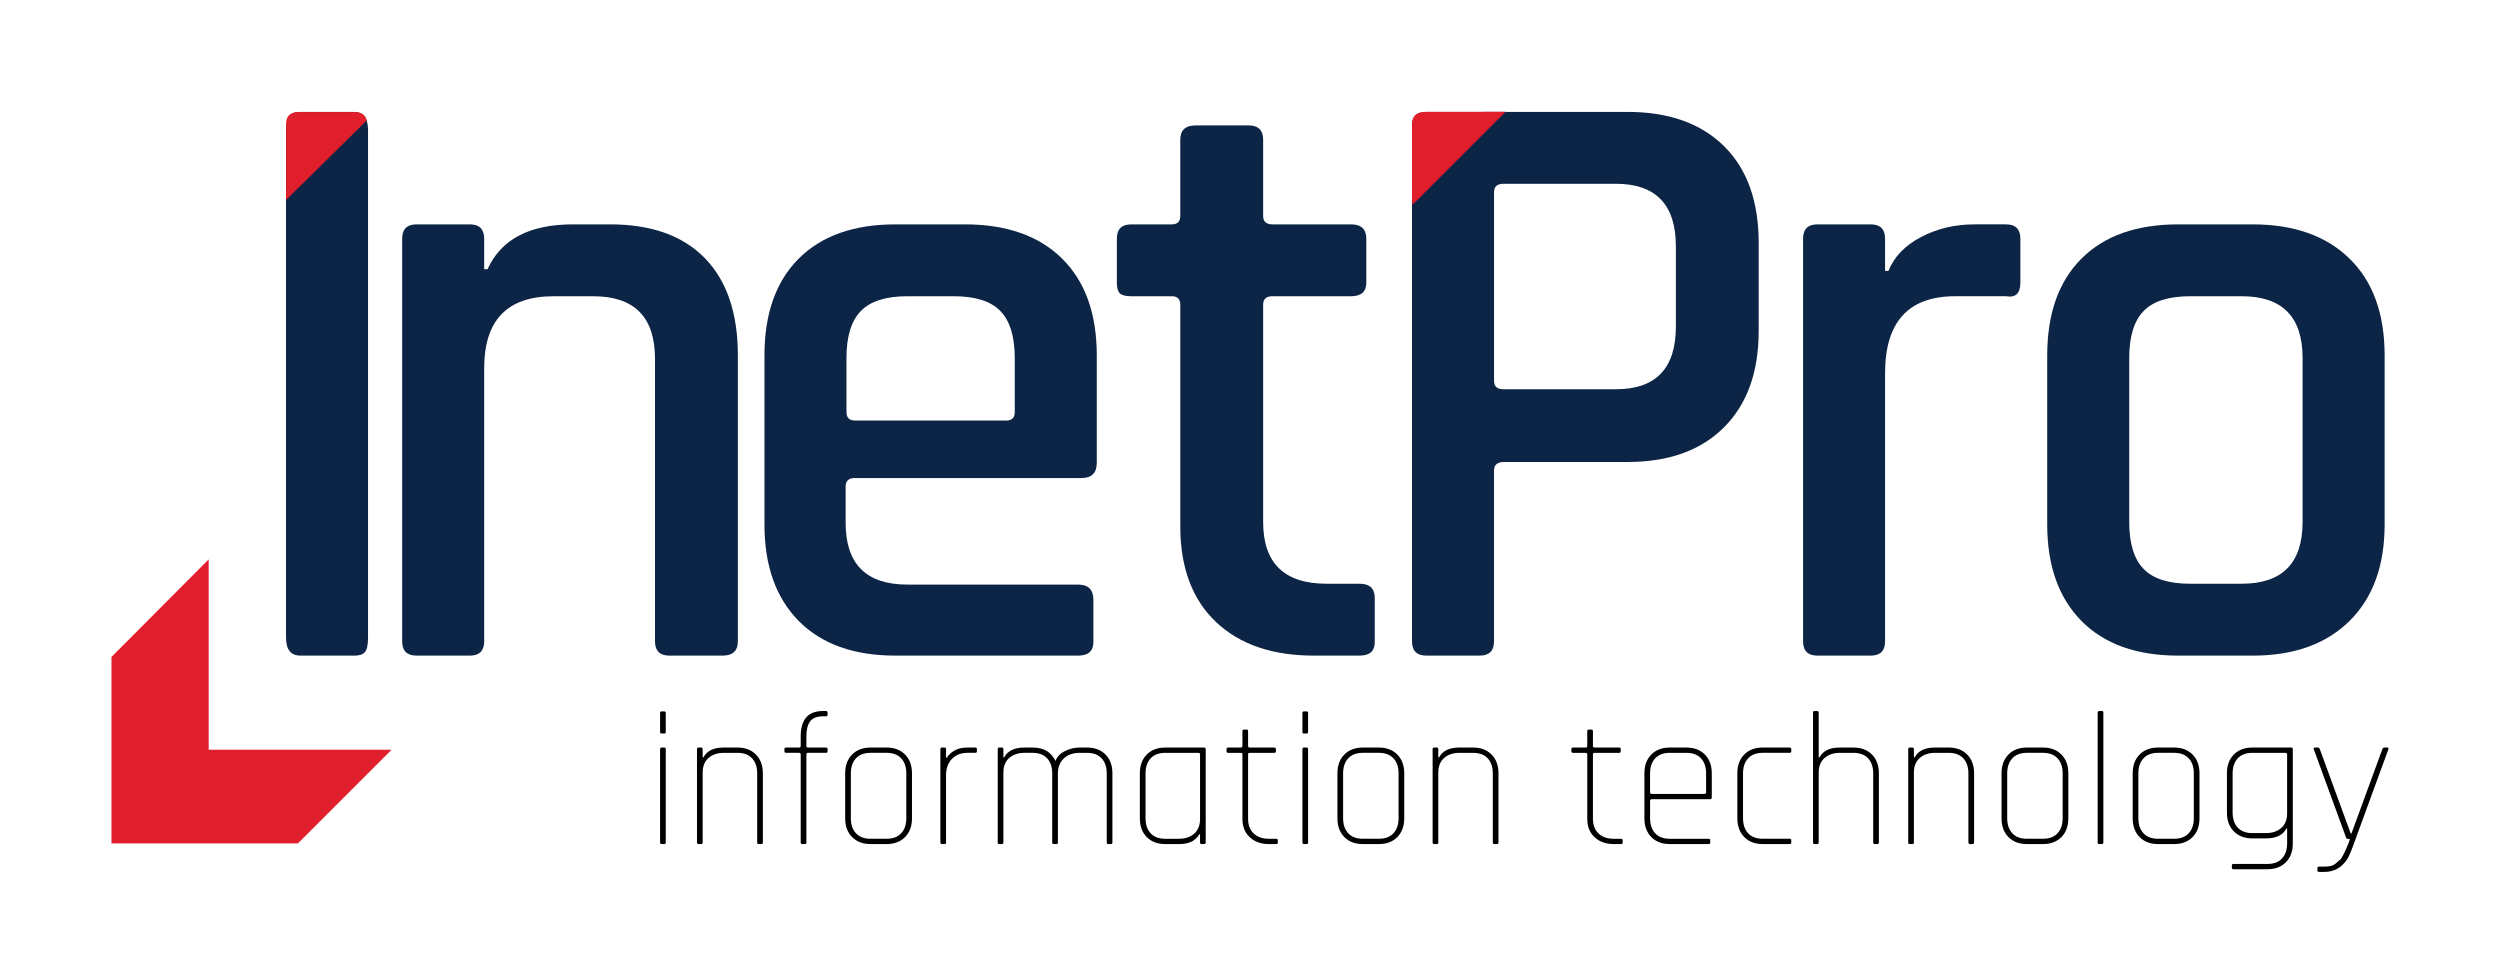 <?xml version="1.0" encoding="UTF-8"?>
<!-- Generator: Adobe Illustrator 17.0.0, SVG Export Plug-In . SVG Version: 6.00 Build 0)  -->
<!DOCTYPE svg PUBLIC "-//W3C//DTD SVG 1.1//EN" "http://www.w3.org/Graphics/SVG/1.1/DTD/svg11.dtd">
<svg version="1.1" id="Layer_1" xmlns="http://www.w3.org/2000/svg" xmlns:xlink="http://www.w3.org/1999/xlink" x="0px" y="0px" width="182px" height="70.921px" viewBox="0 0 182 70.921" enable-background="new 0 0 182 70.921" xml:space="preserve" >
<path fill="#0C2445" d="M20.822,46.409V9.466c0-0.879,0.328-1.319,0.985-1.319h3.94c0.697,0,1.046,0.44,1.046,1.319v36.944  c0,0.518-0.072,0.867-0.215,1.048c-0.144,0.182-0.4,0.272-0.769,0.272h-3.94C21.17,47.729,20.822,47.29,20.822,46.409z"/>
<path fill="#0C2445" d="M34.202,47.729h-3.878c-0.698,0-1.046-0.348-1.046-1.047V17.38c0-0.697,0.348-1.046,1.046-1.046h3.878  c0.697,0,1.046,0.349,1.046,1.046v2.216h0.246c0.985-2.175,3.057-3.262,6.218-3.262h2.709c2.995,0,5.294,0.821,6.894,2.462  c1.601,1.642,2.401,4.001,2.401,7.079v20.807c0,0.698-0.369,1.047-1.108,1.047H48.73c-0.698,0-1.046-0.348-1.046-1.047V26.122  c0-3.037-1.499-4.555-4.494-4.555h-2.893c-3.365,0-5.048,1.745-5.048,5.233v19.883C35.249,47.381,34.9,47.729,34.202,47.729z"/>
<path fill="#0C2445" d="M78.491,47.729H65.194c-3.037,0-5.386-0.841-7.048-2.524c-1.662-1.682-2.493-4.022-2.493-7.018V25.875  c0-3.037,0.831-5.386,2.493-7.048c1.662-1.662,4.011-2.493,7.048-2.493h5.048c3.037,0,5.396,0.831,7.079,2.493  c1.682,1.662,2.524,4.012,2.524,7.048v7.818c0,0.739-0.369,1.108-1.108,1.108H62.239c-0.452,0-0.677,0.206-0.677,0.616v2.647  c0,2.996,1.497,4.494,4.494,4.494h12.435c0.739,0,1.108,0.369,1.108,1.108v3.078C79.599,47.401,79.23,47.729,78.491,47.729z   M62.239,30.615h11.019c0.41,0,0.616-0.205,0.616-0.615v-3.94c0-1.559-0.349-2.698-1.047-3.417  c-0.698-0.718-1.827-1.077-3.386-1.077h-3.386c-1.56,0-2.688,0.36-3.386,1.077c-0.698,0.719-1.046,1.857-1.046,3.417V30  C61.624,30.41,61.829,30.615,62.239,30.615z"/>
<path fill="#0C2445" d="M85.308,21.566h-2.955c-0.411,0-0.688-0.071-0.831-0.215c-0.144-0.143-0.215-0.4-0.215-0.77V17.38  c0-0.697,0.348-1.046,1.046-1.046h2.955c0.41,0,0.616-0.205,0.616-0.616v-5.54c0-0.697,0.369-1.047,1.108-1.047h3.878  c0.697,0,1.047,0.349,1.047,1.047v5.54c0,0.411,0.225,0.616,0.677,0.616h5.725c0.739,0,1.108,0.349,1.108,1.046v3.201  c0,0.657-0.369,0.985-1.108,0.985h-5.725c-0.452,0-0.677,0.206-0.677,0.615v15.821c0,2.996,1.539,4.494,4.617,4.494h2.401  c0.739,0,1.108,0.349,1.108,1.047v3.201c0,0.657-0.369,0.985-1.108,0.985H95.65c-3.037,0-5.417-0.821-7.14-2.462  c-1.724-1.641-2.585-3.96-2.585-6.956V22.182C85.924,21.772,85.718,21.566,85.308,21.566z"/>
<path fill="#0C2445" d="M107.72,47.729h-3.879c-0.698,0-1.047-0.348-1.047-1.047V9.193c0-0.697,0.349-1.046,1.047-1.046h14.651  c2.995,0,5.334,0.831,7.017,2.493c1.682,1.662,2.524,4.012,2.524,7.048v6.402c0,2.996-0.842,5.335-2.524,7.018  c-1.683,1.683-4.022,2.524-7.017,2.524h-8.988c-0.493,0-0.739,0.206-0.739,0.616v12.435  C108.766,47.381,108.417,47.729,107.72,47.729z M109.444,28.338h8.188c2.913,0,4.371-1.518,4.371-4.555v-5.848  c0-3.037-1.457-4.555-4.371-4.555h-8.188c-0.452,0-0.677,0.206-0.677,0.615v13.728C108.766,28.133,108.991,28.338,109.444,28.338z"/>
<path fill="#0C2445" d="M136.188,47.729h-3.879c-0.698,0-1.046-0.348-1.046-1.047V17.38c0-0.697,0.348-1.046,1.046-1.046h3.879  c0.697,0,1.046,0.349,1.046,1.046v2.339h0.246c0.41-1.025,1.201-1.847,2.37-2.462c1.17-0.616,2.472-0.923,3.909-0.923h2.278  c0.697,0,1.046,0.349,1.046,1.046v3.201c0,0.78-0.349,1.108-1.046,0.985h-3.694c-3.407,0-5.109,1.868-5.109,5.602v19.514  C137.234,47.381,136.885,47.729,136.188,47.729z"/>
<path fill="#0C2445" d="M163.997,47.729h-5.417c-3.038,0-5.387-0.841-7.049-2.524c-1.662-1.682-2.493-4.022-2.493-7.018V25.875  c0-3.037,0.831-5.386,2.493-7.048c1.662-1.662,4.011-2.493,7.049-2.493h5.417c2.995,0,5.345,0.831,7.048,2.493  c1.703,1.662,2.555,4.012,2.555,7.048v12.312c0,2.996-0.852,5.335-2.555,7.018C169.342,46.888,166.992,47.729,163.997,47.729z   M159.441,42.496h3.755c2.955,0,4.432-1.498,4.432-4.494V26.06c0-2.995-1.478-4.494-4.432-4.494h-3.755  c-1.56,0-2.688,0.36-3.386,1.077c-0.698,0.719-1.047,1.857-1.047,3.417v11.943c0,1.56,0.348,2.699,1.047,3.416  C156.753,42.138,157.881,42.496,159.441,42.496z"/>
<polygon fill="#E11E2B" points="8.116,47.825 8.116,61.397 21.688,61.397 28.503,54.582 15.192,54.582 15.192,40.72 "/>
<g>
	<defs>
		<path id="SVGID_1_" d="M20.83,13.809V8.993c0-0.564,0.323-0.847,0.971-0.847h3.944c0.647,0,0.971,0.283,0.971,0.847v4.816    c0,0.6-0.324,0.899-0.971,0.899l-4.404,0.441C20.693,15.149,20.83,14.409,20.83,13.809z"/>
	</defs>
	<clipPath id="SVGID_2_">
		<use xlink:href="#SVGID_1_" overflow="visible"/>
	</clipPath>
	<polyline clip-path="url(#SVGID_2_)" fill="#E11E2B" points="27.324,8.157 13.091,8.157 13.091,-6.432 5.526,1.046 5.526,15.329    20.037,15.329  "/>
</g>
<g>
	<defs>
		<path id="SVGID_3_" d="M102.797,13.984V9.019c0-0.581,0.328-0.873,0.985-0.873h4.001c0.656,0,2.523-0.204,2.523,0.377l-1.539,5.46    c0,0.619-0.329,0.927-0.985,0.927l-4.4,0.748C102.727,15.658,102.797,14.602,102.797,13.984z"/>
	</defs>
	<clipPath id="SVGID_4_">
		<use xlink:href="#SVGID_3_" overflow="visible"/>
	</clipPath>
	<polygon clip-path="url(#SVGID_4_)" fill="#E11E2B" points="87.484,0.806 87.484,15.53 102.208,15.53 109.602,8.136 95.161,8.136    95.161,-6.903  "/>
</g>
<g>
	<path d="M48.054,53.277v-1.364c0-0.083,0.037-0.124,0.11-0.124h0.193c0.073,0,0.11,0.041,0.11,0.124v1.364   c0,0.083-0.037,0.124-0.11,0.124h-0.193C48.091,53.401,48.054,53.36,48.054,53.277z M48.054,61.324v-6.779   c0-0.083,0.037-0.124,0.11-0.124h0.193c0.073,0,0.11,0.041,0.11,0.124v6.779c0,0.083-0.037,0.124-0.11,0.124h-0.193   C48.091,61.448,48.054,61.406,48.054,61.324z"/>
	<path d="M51.044,61.448h-0.193c-0.074,0-0.11-0.041-0.11-0.124v-6.779c0-0.083,0.037-0.124,0.11-0.124h0.193   c0.073,0,0.11,0.041,0.11,0.124v0.592h0.055c0.257-0.477,0.744-0.716,1.461-0.716h1.02c0.56,0,1.008,0.17,1.343,0.51   c0.335,0.34,0.503,0.795,0.503,1.364v5.029c0,0.083-0.037,0.124-0.11,0.124h-0.193c-0.074,0-0.11-0.041-0.11-0.124v-5.015   c0-0.469-0.124-0.836-0.372-1.102c-0.248-0.266-0.602-0.4-1.061-0.4h-0.992c-0.459,0-0.831,0.124-1.116,0.372   c-0.285,0.248-0.427,0.602-0.427,1.061v5.084C51.154,61.406,51.118,61.448,51.044,61.448z"/>
	<path d="M58.829,54.421h1.295c0.083,0,0.124,0.037,0.124,0.11v0.165c0,0.074-0.041,0.11-0.124,0.11h-1.295   c-0.083,0-0.124,0.037-0.124,0.11v6.407c0,0.083-0.037,0.124-0.11,0.124h-0.193c-0.074,0-0.11-0.041-0.11-0.124v-6.407   c0-0.073-0.041-0.11-0.124-0.11H57.23c-0.083,0-0.124-0.037-0.124-0.11v-0.165c0-0.073,0.041-0.11,0.124-0.11h0.937   c0.083,0,0.124-0.037,0.124-0.11v-0.703c0-1.231,0.542-1.846,1.626-1.846h0.207c0.083,0,0.124,0.037,0.124,0.11v0.165   c0,0.074-0.041,0.11-0.124,0.11h-0.207c-0.441,0-0.753,0.122-0.937,0.365c-0.184,0.244-0.276,0.613-0.276,1.109v0.689   C58.705,54.384,58.746,54.421,58.829,54.421z"/>
	<path d="M64.546,61.448h-1.171c-0.56,0-1.008-0.17-1.343-0.51c-0.336-0.34-0.503-0.794-0.503-1.364v-3.279   c0-0.569,0.167-1.024,0.503-1.364c0.335-0.34,0.783-0.51,1.343-0.51h1.171c0.56,0,1.008,0.17,1.343,0.51   c0.335,0.34,0.503,0.795,0.503,1.364v3.279c0,0.57-0.168,1.024-0.503,1.364C65.554,61.278,65.106,61.448,64.546,61.448z    M63.375,61.062h1.171c0.459,0,0.813-0.133,1.061-0.4c0.248-0.266,0.372-0.634,0.372-1.102v-3.252c0-0.469-0.124-0.836-0.372-1.102   c-0.248-0.266-0.602-0.4-1.061-0.4h-1.171c-0.459,0-0.813,0.133-1.061,0.4c-0.248,0.267-0.372,0.634-0.372,1.102v3.252   c0,0.469,0.124,0.836,0.372,1.102C62.562,60.929,62.916,61.062,63.375,61.062z"/>
	<path d="M68.762,61.448H68.57c-0.074,0-0.11-0.041-0.11-0.124v-6.779c0-0.083,0.037-0.124,0.11-0.124h0.193   c0.073,0,0.11,0.041,0.11,0.124v0.62h0.055c0.101-0.184,0.278-0.354,0.53-0.51c0.253-0.156,0.581-0.234,0.985-0.234h0.551   c0.083,0,0.124,0.037,0.124,0.11v0.165c0,0.074-0.041,0.11-0.124,0.11h-0.565c-0.468,0-0.845,0.147-1.13,0.441   c-0.285,0.294-0.427,0.694-0.427,1.199v4.877C68.873,61.406,68.836,61.448,68.762,61.448z"/>
	<path d="M72.937,61.448h-0.193c-0.074,0-0.11-0.041-0.11-0.124v-6.779c0-0.083,0.037-0.124,0.11-0.124h0.193   c0.073,0,0.11,0.041,0.11,0.124v0.592h0.055c0.257-0.477,0.744-0.716,1.461-0.716h0.606c0.808,0,1.364,0.326,1.667,0.978   c0.129-0.321,0.365-0.565,0.71-0.73c0.344-0.165,0.691-0.248,1.04-0.248h0.551c0.56,0,1.008,0.17,1.343,0.51   c0.335,0.34,0.503,0.795,0.503,1.364v5.029c0,0.083-0.037,0.124-0.11,0.124H80.68c-0.074,0-0.11-0.041-0.11-0.124v-5.015   c0-0.469-0.124-0.836-0.372-1.102c-0.248-0.266-0.602-0.4-1.061-0.4h-0.551c-0.468,0-0.847,0.136-1.137,0.406   c-0.289,0.271-0.434,0.636-0.434,1.095v5.015c0,0.083-0.037,0.124-0.11,0.124h-0.193c-0.074,0-0.11-0.041-0.11-0.124v-5.015   c0-0.469-0.124-0.836-0.372-1.102c-0.248-0.266-0.602-0.4-1.061-0.4H74.59c-0.459,0-0.831,0.124-1.116,0.372   c-0.285,0.248-0.427,0.602-0.427,1.061v5.084C73.047,61.406,73.01,61.448,72.937,61.448z"/>
	<path d="M85.847,61.448h-1.02c-0.56,0-1.008-0.17-1.343-0.51c-0.336-0.34-0.503-0.794-0.503-1.364v-3.279   c0-0.569,0.167-1.024,0.503-1.364c0.335-0.34,0.783-0.51,1.343-0.51h2.838c0.073,0,0.11,0.041,0.11,0.124v6.779   c0,0.083-0.037,0.124-0.11,0.124h-0.193c-0.074,0-0.11-0.041-0.11-0.124v-0.592h-0.055C87.05,61.209,86.563,61.448,85.847,61.448z    M87.363,59.629v-4.712c0-0.073-0.041-0.11-0.124-0.11h-2.411c-0.459,0-0.813,0.133-1.061,0.4   c-0.248,0.267-0.372,0.634-0.372,1.102v3.252c0,0.469,0.124,0.836,0.372,1.102c0.248,0.267,0.601,0.4,1.061,0.4h0.992   c0.459,0,0.831-0.124,1.116-0.372C87.22,60.442,87.363,60.088,87.363,59.629z"/>
	<path d="M90.324,54.807h-0.909c-0.083,0-0.124-0.037-0.124-0.11v-0.165c0-0.073,0.041-0.11,0.124-0.11h0.909   c0.083,0,0.124-0.037,0.124-0.11v-1.075c0-0.083,0.037-0.124,0.11-0.124h0.193c0.073,0,0.11,0.041,0.11,0.124v1.075   c0,0.074,0.042,0.11,0.124,0.11h1.777c0.083,0,0.124,0.037,0.124,0.11v0.165c0,0.074-0.041,0.11-0.124,0.11h-1.777   c-0.083,0-0.124,0.037-0.124,0.11v4.685c0,0.459,0.136,0.818,0.407,1.075c0.271,0.257,0.641,0.386,1.109,0.386h0.524   c0.083,0,0.124,0.037,0.124,0.11v0.165c0,0.074-0.041,0.11-0.124,0.11h-0.524c-0.57,0-1.033-0.165-1.392-0.496   c-0.358-0.331-0.537-0.776-0.537-1.336v-4.698C90.448,54.844,90.407,54.807,90.324,54.807z"/>
	<path d="M94.816,53.277v-1.364c0-0.083,0.037-0.124,0.11-0.124h0.193c0.073,0,0.11,0.041,0.11,0.124v1.364   c0,0.083-0.037,0.124-0.11,0.124h-0.193C94.853,53.401,94.816,53.36,94.816,53.277z M94.816,61.324v-6.779   c0-0.083,0.037-0.124,0.11-0.124h0.193c0.073,0,0.11,0.041,0.11,0.124v6.779c0,0.083-0.037,0.124-0.11,0.124h-0.193   C94.853,61.448,94.816,61.406,94.816,61.324z"/>
	<path d="M100.382,61.448h-1.171c-0.56,0-1.008-0.17-1.343-0.51c-0.336-0.34-0.503-0.794-0.503-1.364v-3.279   c0-0.569,0.167-1.024,0.503-1.364c0.335-0.34,0.783-0.51,1.343-0.51h1.171c0.56,0,1.008,0.17,1.343,0.51   c0.335,0.34,0.503,0.795,0.503,1.364v3.279c0,0.57-0.168,1.024-0.503,1.364C101.39,61.278,100.942,61.448,100.382,61.448z    M99.211,61.062h1.171c0.459,0,0.813-0.133,1.061-0.4c0.248-0.266,0.373-0.634,0.373-1.102v-3.252c0-0.469-0.125-0.836-0.373-1.102   c-0.248-0.266-0.602-0.4-1.061-0.4h-1.171c-0.459,0-0.813,0.133-1.061,0.4c-0.248,0.267-0.372,0.634-0.372,1.102v3.252   c0,0.469,0.124,0.836,0.372,1.102C98.398,60.929,98.752,61.062,99.211,61.062z"/>
	<path d="M104.598,61.448h-0.193c-0.073,0-0.11-0.041-0.11-0.124v-6.779c0-0.083,0.037-0.124,0.11-0.124h0.193   c0.073,0,0.11,0.041,0.11,0.124v0.592h0.055c0.257-0.477,0.744-0.716,1.46-0.716h1.02c0.56,0,1.008,0.17,1.343,0.51   c0.335,0.34,0.503,0.795,0.503,1.364v5.029c0,0.083-0.037,0.124-0.11,0.124h-0.193c-0.073,0-0.11-0.041-0.11-0.124v-5.015   c0-0.469-0.124-0.836-0.372-1.102c-0.248-0.266-0.602-0.4-1.061-0.4h-0.992c-0.459,0-0.831,0.124-1.116,0.372   c-0.285,0.248-0.427,0.602-0.427,1.061v5.084C104.709,61.406,104.672,61.448,104.598,61.448z"/>
	<path d="M115.428,54.807h-0.909c-0.083,0-0.124-0.037-0.124-0.11v-0.165c0-0.073,0.042-0.11,0.124-0.11h0.909   c0.083,0,0.124-0.037,0.124-0.11v-1.075c0-0.083,0.036-0.124,0.11-0.124h0.193c0.073,0,0.11,0.041,0.11,0.124v1.075   c0,0.074,0.041,0.11,0.124,0.11h1.777c0.083,0,0.124,0.037,0.124,0.11v0.165c0,0.074-0.042,0.11-0.124,0.11h-1.777   c-0.083,0-0.124,0.037-0.124,0.11v4.685c0,0.459,0.135,0.818,0.407,1.075c0.271,0.257,0.641,0.386,1.109,0.386h0.524   c0.083,0,0.124,0.037,0.124,0.11v0.165c0,0.074-0.041,0.11-0.124,0.11h-0.524c-0.57,0-1.033-0.165-1.392-0.496   c-0.358-0.331-0.537-0.776-0.537-1.336v-4.698C115.552,54.844,115.51,54.807,115.428,54.807z"/>
	<path d="M124.383,61.448h-2.824c-0.56,0-1.008-0.17-1.343-0.51c-0.335-0.34-0.503-0.794-0.503-1.364v-3.279   c0-0.569,0.168-1.024,0.503-1.364c0.335-0.34,0.783-0.51,1.343-0.51h1.213c0.56,0,1.008,0.17,1.343,0.51   c0.335,0.34,0.503,0.795,0.503,1.364v1.75c0,0.092-0.041,0.138-0.124,0.138h-4.244c-0.083,0-0.124,0.037-0.124,0.11v1.268   c0,0.469,0.124,0.836,0.372,1.102c0.248,0.267,0.602,0.4,1.061,0.4h2.824c0.083,0,0.124,0.037,0.124,0.11v0.165   C124.507,61.411,124.466,61.448,124.383,61.448z M120.25,57.797h3.83c0.083,0,0.124-0.037,0.124-0.11v-1.378   c0-0.469-0.124-0.836-0.372-1.102c-0.248-0.266-0.602-0.4-1.061-0.4h-1.213c-0.459,0-0.813,0.133-1.061,0.4   c-0.248,0.267-0.372,0.634-0.372,1.102v1.378C120.126,57.76,120.167,57.797,120.25,57.797z"/>
	<path d="M130.405,61.172v0.165c0,0.074-0.041,0.11-0.124,0.11h-1.956c-0.56,0-1.008-0.17-1.343-0.51   c-0.335-0.34-0.503-0.794-0.503-1.364v-3.279c0-0.569,0.168-1.024,0.503-1.364c0.335-0.34,0.783-0.51,1.343-0.51h1.956   c0.083,0,0.124,0.037,0.124,0.11v0.165c0,0.074-0.041,0.11-0.124,0.11h-1.956c-0.459,0-0.813,0.133-1.061,0.4   c-0.248,0.267-0.372,0.634-0.372,1.102v3.252c0,0.469,0.124,0.836,0.372,1.102c0.248,0.267,0.602,0.4,1.061,0.4h1.956   C130.363,61.062,130.405,61.099,130.405,61.172z"/>
	<path d="M132.292,61.448h-0.193c-0.073,0-0.11-0.041-0.11-0.124v-9.438c0-0.083,0.037-0.124,0.11-0.124h0.193   c0.073,0,0.11,0.041,0.11,0.124v3.252h0.055c0.257-0.477,0.744-0.716,1.46-0.716h1.02c0.56,0,1.008,0.17,1.343,0.51   c0.335,0.34,0.503,0.795,0.503,1.364v5.029c0,0.083-0.037,0.124-0.11,0.124h-0.193c-0.073,0-0.11-0.041-0.11-0.124v-5.015   c0-0.469-0.124-0.836-0.372-1.102c-0.248-0.266-0.602-0.4-1.061-0.4h-0.992c-0.459,0-0.831,0.124-1.116,0.372   c-0.285,0.248-0.427,0.602-0.427,1.061v5.084C132.402,61.406,132.365,61.448,132.292,61.448z"/>
	<path d="M139.222,61.448h-0.193c-0.073,0-0.11-0.041-0.11-0.124v-6.779c0-0.083,0.037-0.124,0.11-0.124h0.193   c0.073,0,0.11,0.041,0.11,0.124v0.592h0.055c0.257-0.477,0.744-0.716,1.46-0.716h1.02c0.56,0,1.008,0.17,1.343,0.51   c0.335,0.34,0.503,0.795,0.503,1.364v5.029c0,0.083-0.037,0.124-0.11,0.124h-0.193c-0.073,0-0.11-0.041-0.11-0.124v-5.015   c0-0.469-0.124-0.836-0.372-1.102c-0.248-0.266-0.602-0.4-1.061-0.4h-0.992c-0.459,0-0.831,0.124-1.116,0.372   c-0.285,0.248-0.427,0.602-0.427,1.061v5.084C139.332,61.406,139.296,61.448,139.222,61.448z"/>
	<path d="M148.729,61.448h-1.171c-0.56,0-1.008-0.17-1.343-0.51c-0.335-0.34-0.503-0.794-0.503-1.364v-3.279   c0-0.569,0.168-1.024,0.503-1.364c0.335-0.34,0.783-0.51,1.343-0.51h1.171c0.56,0,1.008,0.17,1.343,0.51   c0.335,0.34,0.503,0.795,0.503,1.364v3.279c0,0.57-0.168,1.024-0.503,1.364C149.737,61.278,149.289,61.448,148.729,61.448z    M147.557,61.062h1.171c0.459,0,0.813-0.133,1.061-0.4c0.248-0.266,0.372-0.634,0.372-1.102v-3.252   c0-0.469-0.124-0.836-0.372-1.102c-0.248-0.266-0.602-0.4-1.061-0.4h-1.171c-0.459,0-0.813,0.133-1.061,0.4   c-0.248,0.267-0.372,0.634-0.372,1.102v3.252c0,0.469,0.124,0.836,0.372,1.102C146.745,60.929,147.098,61.062,147.557,61.062z"/>
	<path d="M153.014,61.448h-0.193c-0.074,0-0.11-0.041-0.11-0.124v-9.438c0-0.083,0.037-0.124,0.11-0.124h0.193   c0.073,0,0.11,0.041,0.11,0.124v9.438C153.124,61.406,153.087,61.448,153.014,61.448z"/>
	<path d="M158.277,61.448h-1.171c-0.56,0-1.008-0.17-1.343-0.51c-0.335-0.34-0.503-0.794-0.503-1.364v-3.279   c0-0.569,0.168-1.024,0.503-1.364c0.335-0.34,0.783-0.51,1.343-0.51h1.171c0.56,0,1.008,0.17,1.343,0.51   c0.335,0.34,0.503,0.795,0.503,1.364v3.279c0,0.57-0.168,1.024-0.503,1.364C159.285,61.278,158.837,61.448,158.277,61.448z    M157.106,61.062h1.171c0.459,0,0.813-0.133,1.061-0.4c0.248-0.266,0.372-0.634,0.372-1.102v-3.252   c0-0.469-0.124-0.836-0.372-1.102c-0.248-0.266-0.602-0.4-1.061-0.4h-1.171c-0.459,0-0.813,0.133-1.061,0.4   c-0.248,0.267-0.372,0.634-0.372,1.102v3.252c0,0.469,0.124,0.836,0.372,1.102C156.293,60.929,156.646,61.062,157.106,61.062z"/>
	<path d="M164.987,61.034h-1.02c-0.56,0-1.008-0.17-1.343-0.51c-0.336-0.34-0.503-0.794-0.503-1.364v-2.866   c0-0.569,0.167-1.024,0.503-1.364c0.335-0.34,0.783-0.51,1.343-0.51h2.839c0.073,0,0.11,0.041,0.11,0.124v6.862   c0,0.569-0.168,1.024-0.503,1.364c-0.335,0.34-0.783,0.51-1.343,0.51h-2.466c-0.083,0-0.124-0.037-0.124-0.11v-0.165   c0-0.074,0.041-0.11,0.124-0.11h2.466c0.459,0,0.813-0.133,1.061-0.399c0.248-0.267,0.372-0.634,0.372-1.102v-1.075h-0.055   C166.19,60.796,165.703,61.034,164.987,61.034z M166.502,59.216v-4.299c0-0.073-0.042-0.11-0.124-0.11h-2.411   c-0.459,0-0.813,0.133-1.061,0.4c-0.248,0.267-0.372,0.634-0.372,1.102v2.838c0,0.469,0.124,0.836,0.372,1.102   c0.248,0.267,0.601,0.4,1.061,0.4h0.992c0.459,0,0.831-0.124,1.116-0.372C166.36,60.029,166.502,59.675,166.502,59.216z"/>
	<path d="M168.831,63.473c-0.083,0-0.124-0.037-0.124-0.11v-0.165c0-0.074,0.042-0.11,0.124-0.11h0.399   c0.367,0,0.627-0.067,0.779-0.2c0.152-0.133,0.264-0.23,0.337-0.289c0.073-0.06,0.154-0.179,0.241-0.358   c0.087-0.179,0.145-0.296,0.172-0.351c0.165-0.367,0.271-0.638,0.317-0.813h-0.138c-0.074,0-0.124-0.041-0.152-0.124l-2.342-6.407   c-0.028-0.083,0-0.124,0.083-0.124h0.221c0.064,0,0.11,0.041,0.138,0.124l2.246,6.131h0.055l2.246-6.131   c0.028-0.083,0.073-0.124,0.138-0.124h0.221c0.083,0,0.11,0.041,0.083,0.124l-2.342,6.407c-0.285,0.818-0.501,1.346-0.648,1.585   c-0.395,0.615-0.946,0.928-1.653,0.937H168.831z"/>
</g>
</svg>